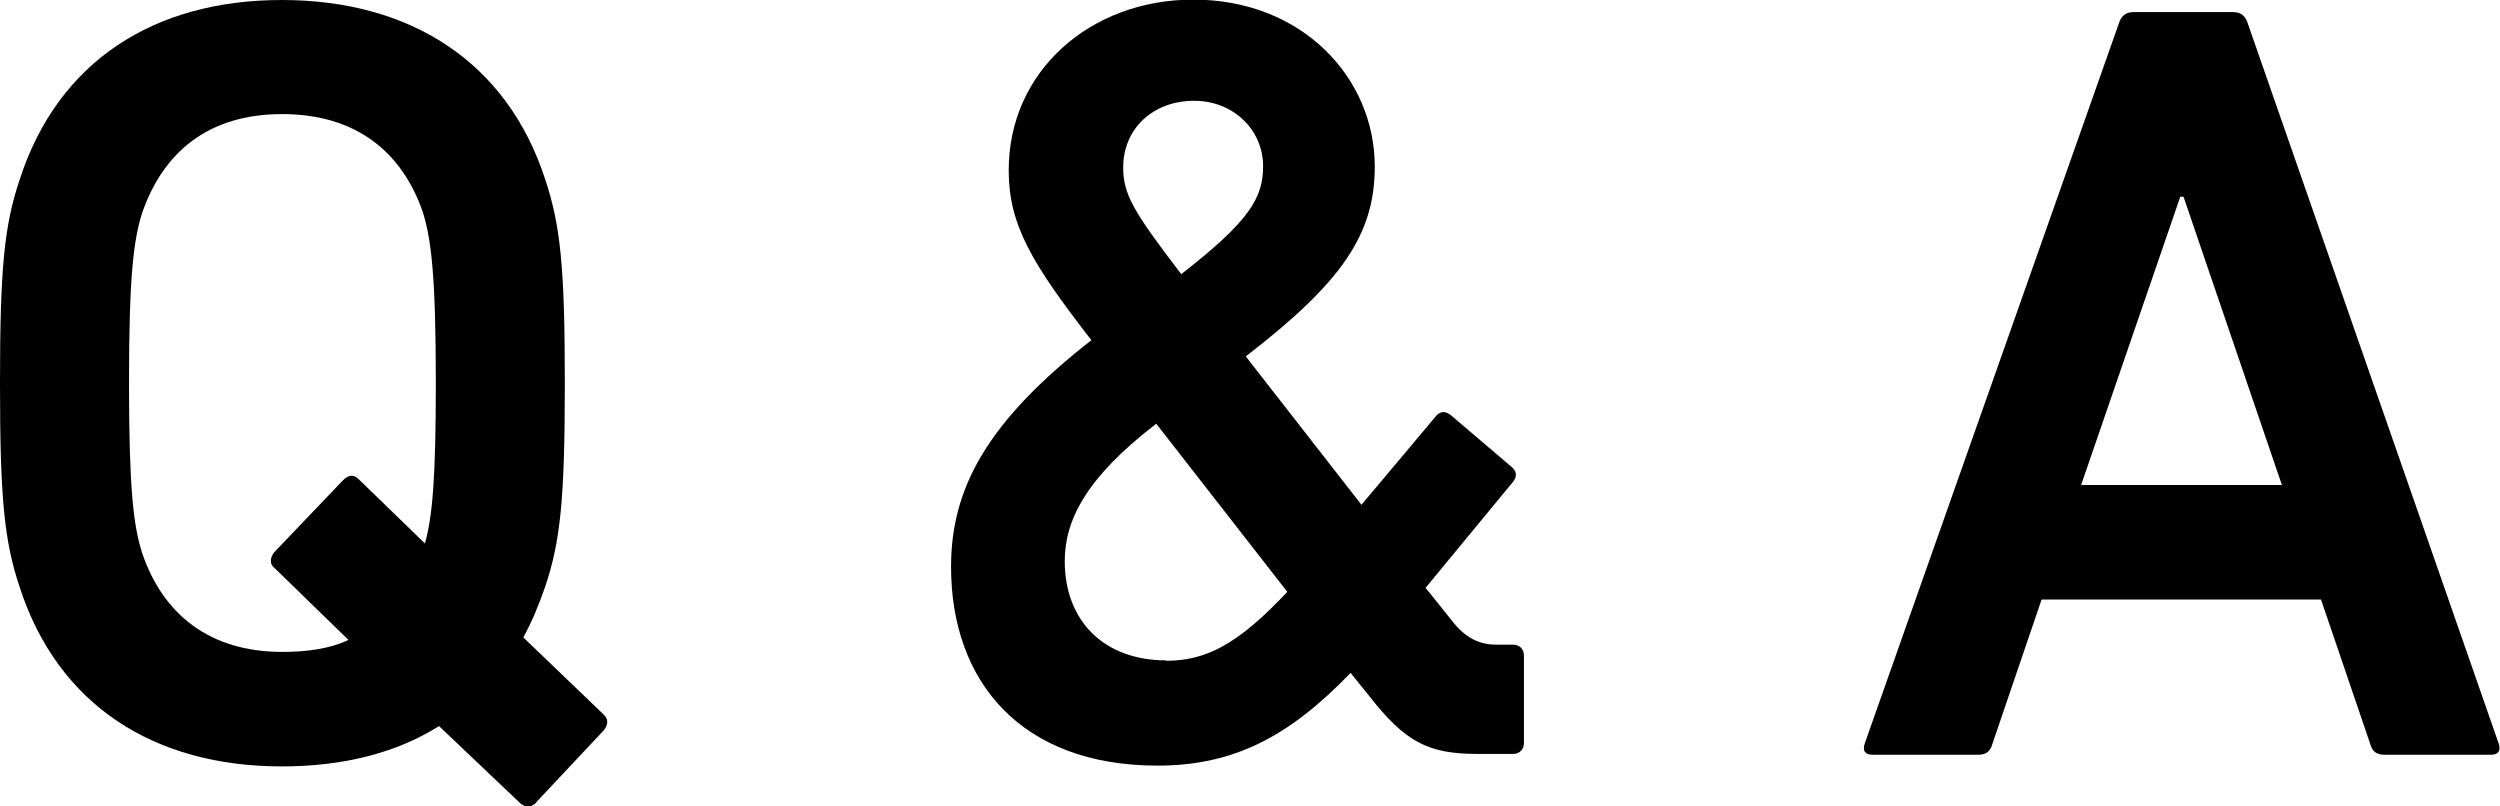 <?xml version="1.0" encoding="UTF-8"?><svg id="_イヤー_2" xmlns="http://www.w3.org/2000/svg" viewBox="0 0 62.01 20"><g id="_イヤー_1-2"><g><path d="M13.3,19.91c-.11,.11-.27,.14-.41,0l-2-1.9c-1.08,.68-2.41,1-3.9,1-3.17,0-5.55-1.52-6.5-4.44-.38-1.14-.49-2.17-.49-5.06s.11-3.93,.49-5.06C1.44,1.52,3.82,0,6.99,0s5.58,1.52,6.53,4.44c.38,1.14,.49,2.17,.49,5.06s-.11,3.93-.49,5.06c-.16,.46-.33,.87-.54,1.25l2,1.92c.11,.11,.11,.24,0,.38l-1.68,1.79Zm-4.66-4.04l-1.84-1.79c-.11-.08-.11-.24,0-.38l1.71-1.79c.14-.14,.27-.14,.38-.03l1.65,1.6c.19-.68,.27-1.65,.27-3.98,0-2.63-.11-3.55-.32-4.23-.51-1.49-1.65-2.44-3.49-2.44s-2.95,.95-3.47,2.44c-.22,.68-.33,1.6-.33,4.23s.11,3.55,.33,4.23c.51,1.49,1.65,2.44,3.47,2.44,.62,0,1.19-.08,1.65-.3Z"/><path d="M27.08,8.45c-1.49-1.92-2.06-2.87-2.06-4.23,0-2.46,2.03-4.23,4.58-4.23,2.71,0,4.5,1.95,4.5,4.14,0,1.68-.81,2.87-3.2,4.71l2.87,3.68,1.84-2.19c.11-.14,.24-.14,.38-.03l1.49,1.27c.14,.11,.16,.24,.05,.38l-2.17,2.63,.65,.81c.33,.43,.68,.6,1.11,.6h.41c.16,0,.27,.11,.27,.27v2.17c0,.16-.11,.27-.27,.27h-.89c-1.22,0-1.79-.3-2.68-1.44l-.46-.57c-1.54,1.6-2.92,2.3-4.79,2.3-3.39,0-5.12-2.09-5.12-4.93,0-1.95,.89-3.6,3.49-5.63Zm1.84,7.94c1,0,1.79-.41,3.01-1.71l-3.25-4.17c-1.76,1.35-2.27,2.41-2.27,3.41,0,1.46,.95,2.46,2.52,2.46Zm2.41-12.27c0-.89-.73-1.62-1.71-1.62-1.03,0-1.76,.7-1.76,1.65,0,.65,.22,1.06,1.44,2.65,1.71-1.33,2.03-1.9,2.03-2.68Z"/><path d="M52.56,.57c.05-.16,.16-.27,.35-.27h2.49c.19,0,.3,.11,.35,.27l6.23,17.88c.05,.16,0,.27-.19,.27h-2.65c-.19,0-.3-.08-.35-.27l-1.22-3.58h-6.93l-1.22,3.58c-.05,.19-.16,.27-.35,.27h-2.63c-.19,0-.24-.11-.19-.27L52.56,.57Zm4.04,11.46l-2.44-7.15h-.08l-2.46,7.15h4.98Z"/></g></g></svg>